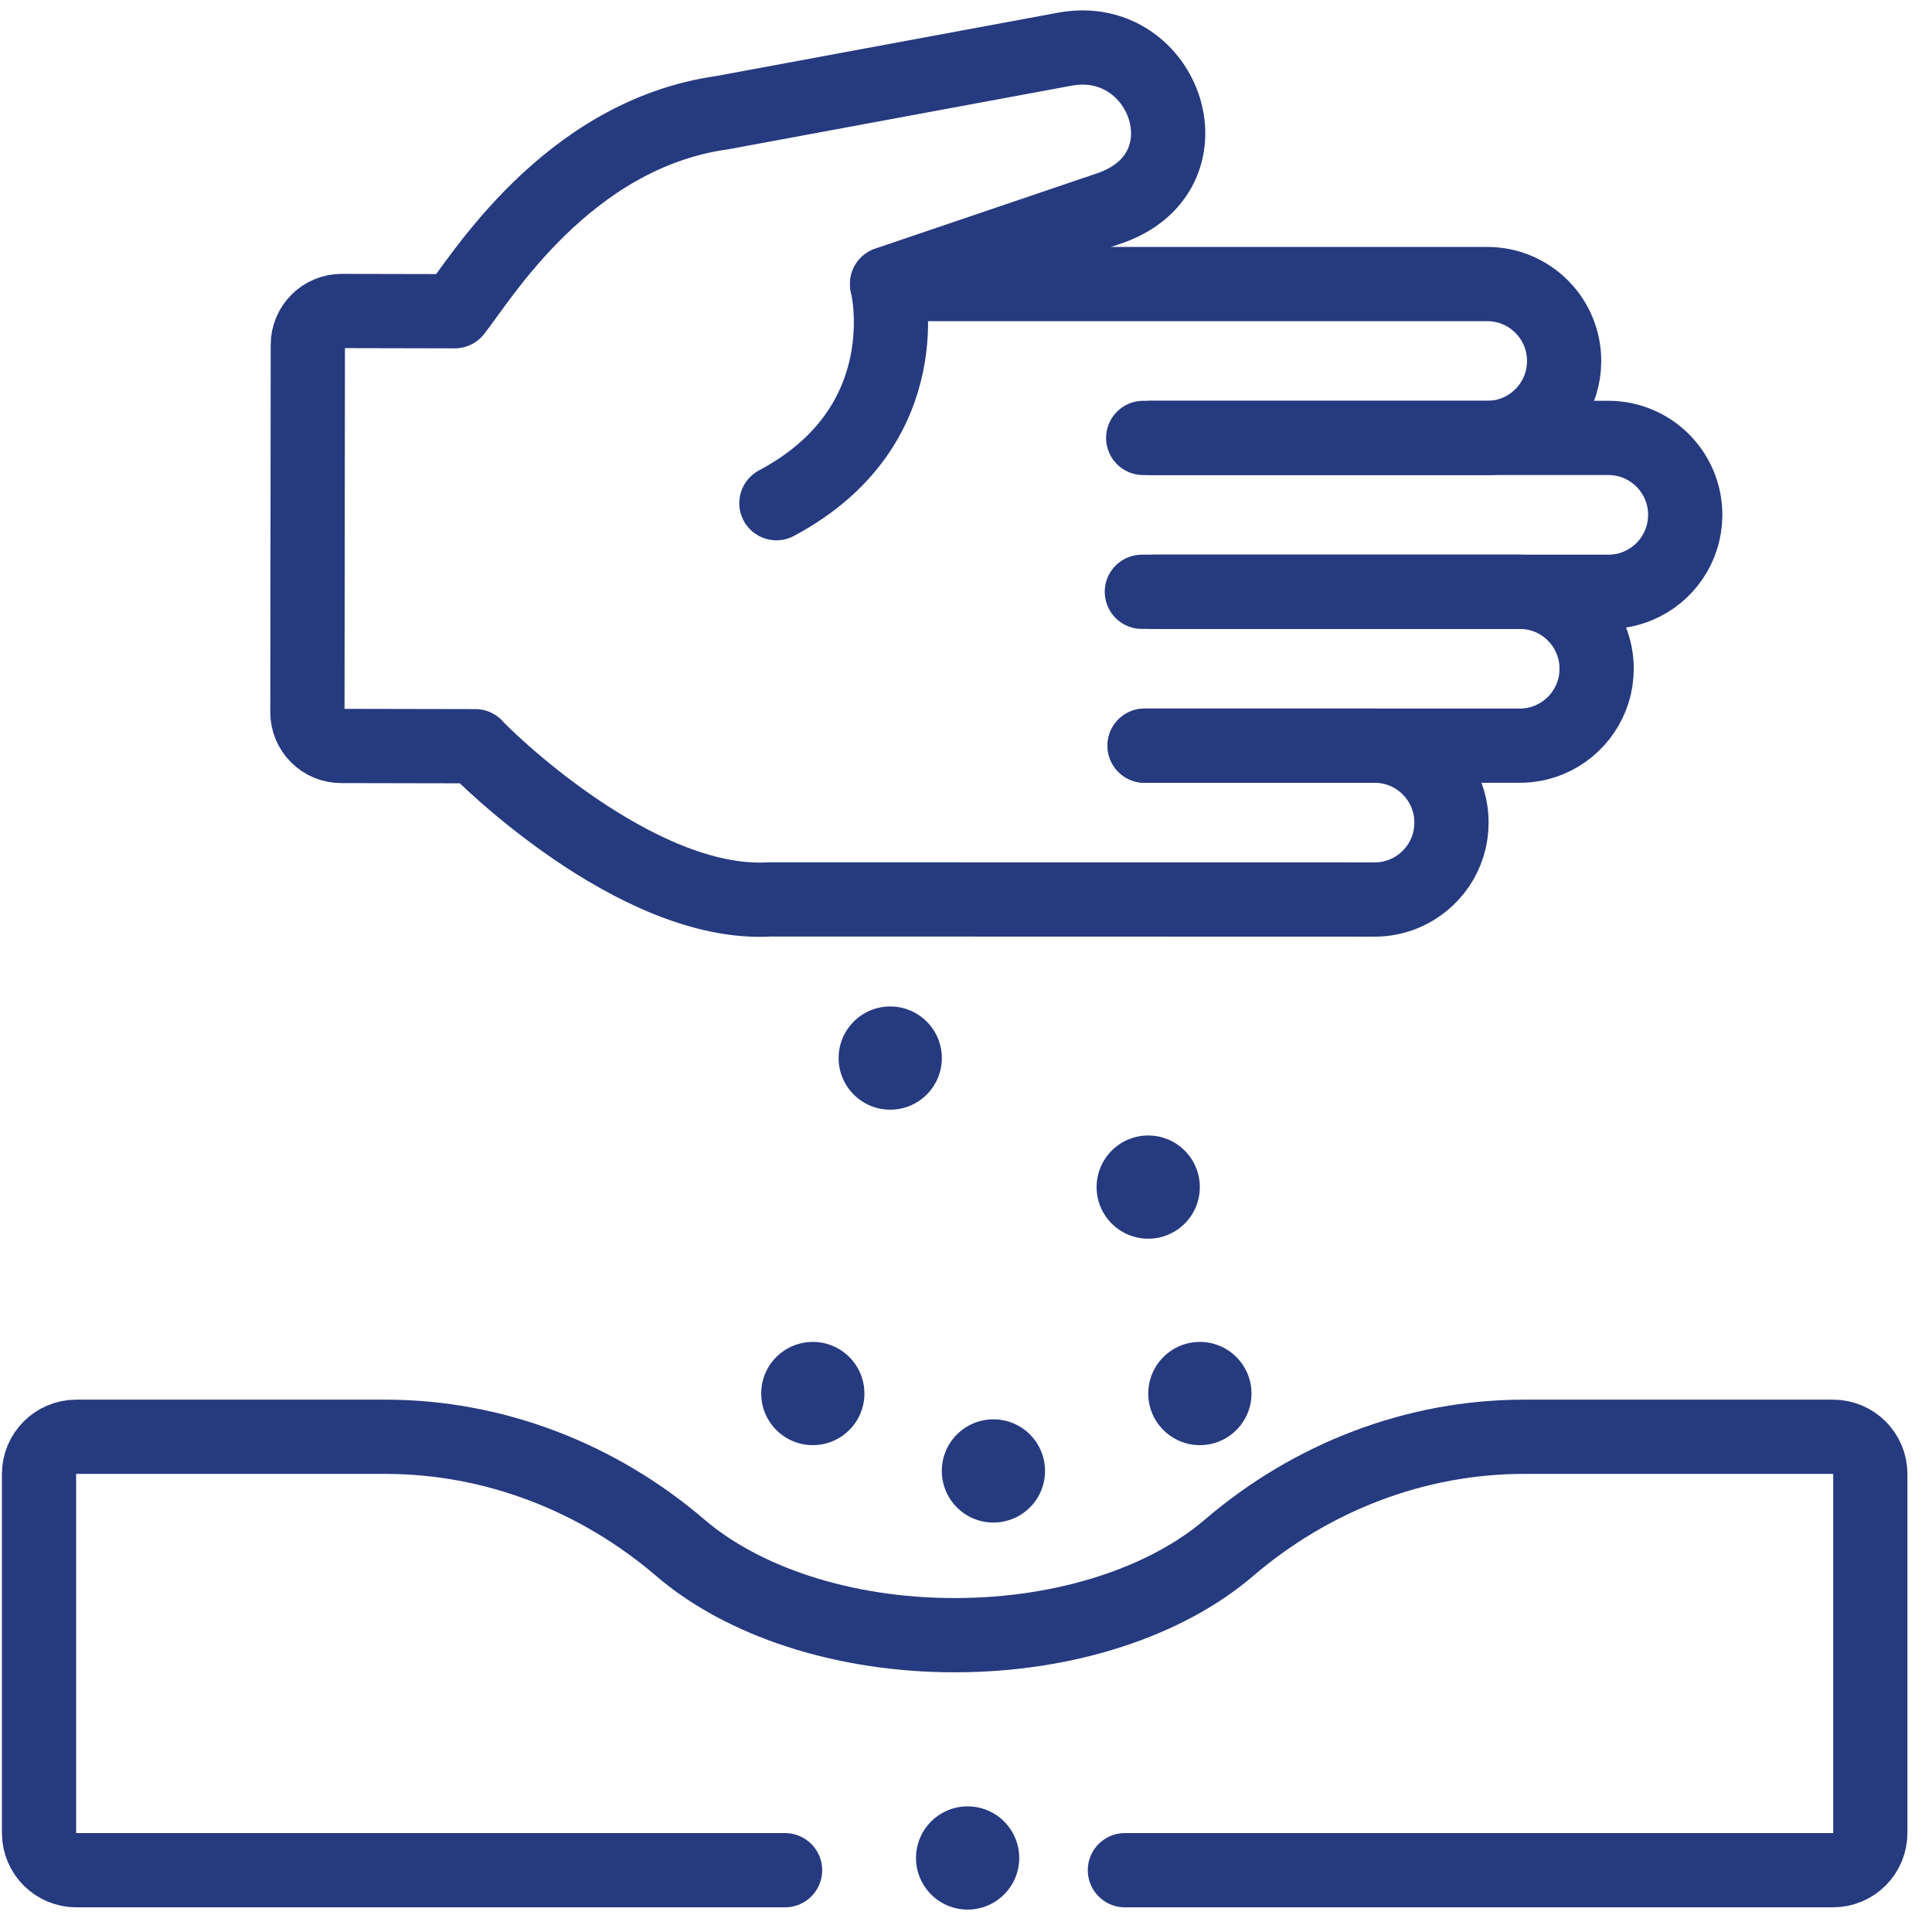 <svg width="73" height="73" viewBox="0 0 73 73" fill="none" xmlns="http://www.w3.org/2000/svg">
<g clip-path="url(#clip0_1112_14376)">
<path d="M43.196 16.547H56.19C56.579 16.549 56.965 16.471 57.324 16.32C58.366 15.879 59.1 14.847 59.1 13.643C59.103 12.037 57.803 10.734 56.197 10.733H33.518" stroke="#263A7F" stroke-width="2.805" stroke-miterlimit="10" stroke-linecap="round" stroke-linejoin="round"/>
<path d="M43.618 22.361H60.765C61.155 22.362 61.54 22.285 61.899 22.133C62.942 21.693 63.675 20.661 63.676 19.457C63.678 17.851 62.378 16.548 60.772 16.546H43.514" stroke="#263A7F" stroke-width="2.805" stroke-miterlimit="10" stroke-linecap="round" stroke-linejoin="round"/>
<path d="M43.249 28.175H57.417C57.807 28.176 58.193 28.099 58.551 27.948C59.594 27.507 60.328 26.475 60.328 25.271C60.331 23.665 59.031 22.362 57.424 22.361H43.145" stroke="#263A7F" stroke-width="2.805" stroke-miterlimit="10" stroke-linecap="round" stroke-linejoin="round"/>
<path d="M43.25 28.175H51.94C53.546 28.176 54.846 29.479 54.844 31.085C54.844 32.289 54.11 33.321 53.067 33.761C52.708 33.913 52.323 33.99 51.933 33.989L40.523 33.986L29.112 33.983C24.033 34.305 18.14 28.429 17.961 28.196L12.889 28.186C12.551 28.186 12.226 28.051 11.987 27.811C11.748 27.571 11.614 27.246 11.615 26.908L11.631 13.027C11.631 12.859 11.664 12.693 11.729 12.538C11.793 12.383 11.888 12.242 12.007 12.124C12.125 12.005 12.266 11.911 12.421 11.847C12.577 11.783 12.743 11.751 12.911 11.751L17.184 11.76C18.125 10.592 21.398 5.083 27.289 4.257L40.257 1.854C44.05 1.176 45.917 6.568 41.85 7.895L33.519 10.722V10.732C33.519 10.732 34.872 16.067 29.336 19.013M29.663 70.665H2.884C2.106 70.665 1.475 70.035 1.475 69.255V55.697C1.475 54.919 2.106 54.288 2.884 54.288H14.561C18.665 54.288 22.597 55.818 25.713 58.488C28.045 60.487 31.817 61.785 36.072 61.785C40.327 61.785 44.099 60.487 46.431 58.488C49.547 55.818 53.479 54.288 57.583 54.288H69.26C70.038 54.288 70.669 54.919 70.669 55.697V69.255C70.669 70.035 70.038 70.665 69.26 70.665H42.504" stroke="#263A7F" stroke-width="2.805" stroke-miterlimit="10" stroke-linecap="round" stroke-linejoin="round"/>
<circle cx="33.637" cy="39.979" r="1.95" fill="#263A7F"/>
<circle cx="43.385" cy="44.854" r="1.95" fill="#263A7F"/>
<circle cx="45.337" cy="52.654" r="1.95" fill="#263A7F"/>
<circle cx="30.712" cy="52.654" r="1.95" fill="#263A7F"/>
<circle cx="37.536" cy="55.579" r="1.95" fill="#263A7F"/>
<circle cx="36.561" cy="70.203" r="1.95" fill="#263A7F"/>
</g>
<defs>
<clipPath id="clip0_1112_14376">
<rect width="72" height="72" fill="white" transform="translate(0.076 0.231)"/>
</clipPath>
</defs>
</svg>

